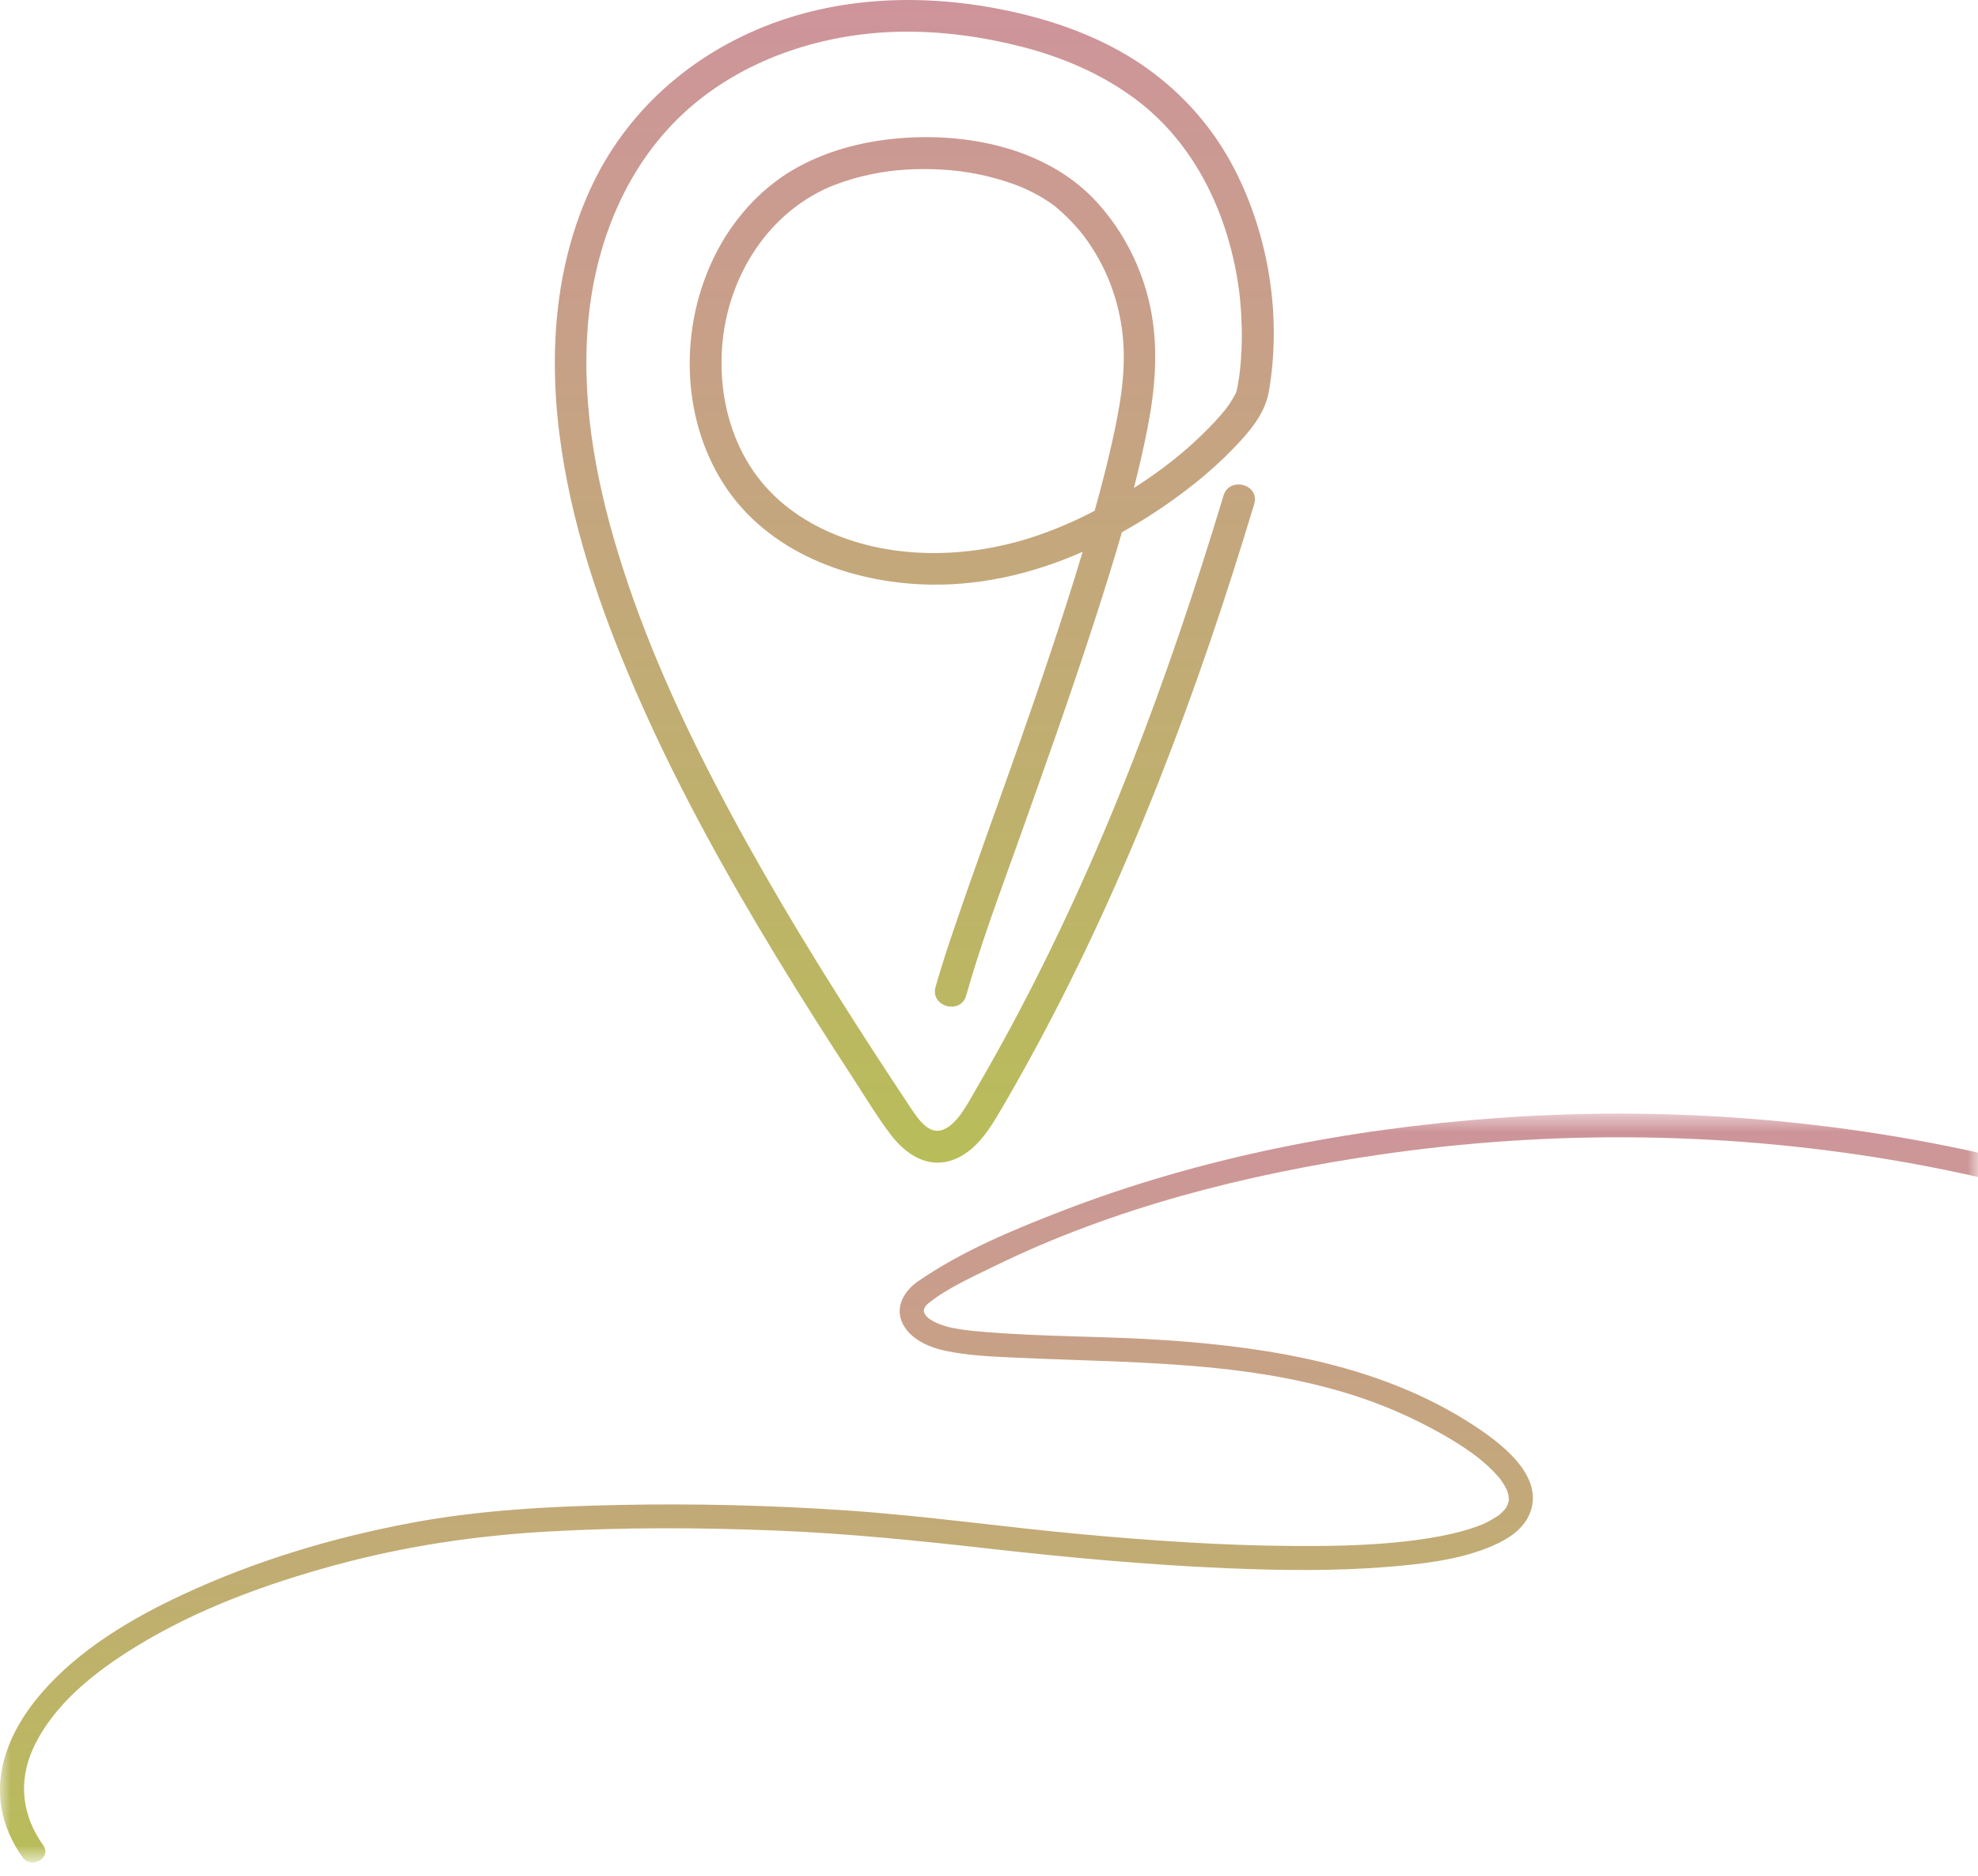 <?xml version="1.0" encoding="UTF-8"?> <svg xmlns="http://www.w3.org/2000/svg" width="97" height="92" viewBox="0 0 97 92" fill="none"><path d="M60.775 18.421C60.765 18.5 60.772 18.445 60.777 18.415C60.777 18.418 60.775 18.419 60.775 18.421ZM54.526 21.728C54.276 22.843 53.989 23.948 53.681 25.048C52.668 25.577 51.619 26.028 50.531 26.374C47.127 27.46 43.178 27.443 40.025 25.78C38.494 24.973 37.265 23.826 36.453 22.292C35.637 20.749 35.309 19.001 35.397 17.247C35.568 13.834 37.486 10.553 40.68 9.168C40.774 9.127 40.946 9.059 41.124 8.996C41.325 8.922 41.529 8.856 41.734 8.794C42.149 8.672 42.57 8.572 42.994 8.492C43.753 8.351 44.576 8.284 45.432 8.292C46.295 8.298 47.04 8.367 47.812 8.514C48.584 8.66 49.343 8.875 50.073 9.168C50.082 9.172 50.11 9.184 50.129 9.193C50.153 9.202 50.176 9.212 50.198 9.222C50.278 9.258 50.357 9.293 50.435 9.331C50.609 9.415 50.78 9.504 50.949 9.598C51.09 9.68 51.23 9.764 51.367 9.854C51.433 9.897 51.5 9.942 51.563 9.988C51.592 10.007 51.619 10.028 51.647 10.047C51.645 10.046 51.703 10.091 51.732 10.112C51.766 10.141 51.835 10.197 51.85 10.21C51.928 10.277 52.003 10.345 52.078 10.412C52.25 10.57 52.418 10.735 52.577 10.902C52.873 11.216 53.101 11.492 53.326 11.812C54.382 13.307 54.979 15.055 55.091 16.873C55.191 18.52 54.883 20.13 54.526 21.728ZM31.448 34.511C33.362 38.817 35.659 42.948 38.105 46.972C39.323 48.974 40.58 50.952 41.86 52.913C42.455 53.826 43.023 54.777 43.685 55.645C44.38 56.555 45.407 57.284 46.606 56.92C47.629 56.611 48.325 55.692 48.852 54.814C49.474 53.776 50.066 52.719 50.646 51.656C51.812 49.516 52.901 47.336 53.922 45.124C55.974 40.68 57.755 36.115 59.336 31.485C60.103 29.244 60.821 26.986 61.505 24.72C61.797 23.754 60.291 23.343 60 24.303C58.646 28.788 57.155 33.234 55.443 37.597C53.741 41.935 51.813 46.184 49.61 50.291C49.053 51.326 48.481 52.351 47.891 53.365C47.475 54.08 46.974 55.103 46.258 55.393C45.986 55.503 45.714 55.464 45.429 55.25C45.116 55.013 44.87 54.645 44.644 54.305C44.036 53.395 43.437 52.477 42.84 51.56C40.362 47.742 37.971 43.862 35.817 39.853C33.758 36.017 31.897 32.053 30.558 27.905C29.318 24.063 28.513 20.095 28.821 16.053C29.131 11.988 30.714 7.989 33.828 5.278C36.657 2.816 40.475 1.614 44.18 1.555C46.174 1.524 48.191 1.8 50.12 2.296C52.093 2.805 53.981 3.606 55.628 4.82C58.631 7.034 60.262 10.562 60.756 14.195C60.85 14.889 60.908 15.844 60.898 16.642C60.893 17.04 60.874 17.437 60.84 17.832C60.822 18.026 60.802 18.219 60.777 18.412C60.771 18.461 60.764 18.509 60.756 18.556C60.74 18.657 60.724 18.757 60.706 18.855C60.687 18.966 60.669 19.076 60.639 19.184C60.63 19.215 60.616 19.244 60.608 19.273C60.513 19.455 60.413 19.63 60.298 19.798C60.237 19.889 60.172 19.976 60.109 20.063C60.094 20.08 60.079 20.098 60.066 20.116C60.01 20.18 59.957 20.248 59.901 20.313C59.704 20.546 59.495 20.77 59.281 20.987C58.141 22.151 56.971 23.052 55.621 23.921C55.615 23.924 55.611 23.926 55.606 23.929C55.855 22.952 56.083 21.97 56.276 20.98C56.653 19.042 56.818 17.115 56.43 15.162C56.046 13.222 55.132 11.391 53.802 9.928C51.476 7.373 47.77 6.548 44.43 6.756C42.595 6.871 40.759 7.302 39.137 8.189C37.475 9.094 36.127 10.534 35.231 12.192C33.376 15.622 33.304 20.058 35.309 23.445C37.344 26.885 41.299 28.469 45.148 28.654C47.904 28.785 50.594 28.16 53.092 27.06C52.141 30.229 51.074 33.362 49.979 36.484C48.933 39.464 47.845 42.431 46.826 45.421C46.491 46.407 46.161 47.395 45.879 48.397C45.606 49.366 47.113 49.78 47.384 48.812C48.11 46.233 49.065 43.712 49.963 41.19C51.193 37.737 52.425 34.284 53.56 30.798C54.067 29.244 54.564 27.678 55.017 26.1C55.544 25.808 56.061 25.497 56.563 25.169C57.974 24.246 59.331 23.192 60.502 21.973C61.255 21.188 62.035 20.3 62.225 19.197C62.851 15.55 62.241 11.626 60.558 8.332C59.604 6.466 58.25 4.861 56.584 3.596C54.857 2.286 52.824 1.404 50.74 0.844C46.679 -0.245 42.277 -0.372 38.27 1.009C34.267 2.39 30.911 5.175 29.068 9.021C27.122 13.082 26.878 17.673 27.542 22.068C28.192 26.383 29.685 30.536 31.448 34.511Z" fill="url(#paint0_linear_409_450)"></path><mask id="mask0_409_450" style="mask-type:luminance" maskUnits="userSpaceOnUse" x="0" y="54" width="97" height="38"><path d="M0 54.562H97V91.228H0V54.562Z" fill="white"></path></mask><g mask="url(#mask0_409_450)"><path d="M100.687 57.427C91.835 55.021 82.577 54.164 73.429 54.825C66.174 55.349 58.887 56.755 52.087 59.379C49.679 60.31 47.161 61.355 45.025 62.829C44.268 63.35 43.809 64.234 44.366 65.082C44.791 65.731 45.6 66.078 46.332 66.234C47.454 66.474 48.621 66.522 49.763 66.575C56.283 66.879 63.182 66.664 69.212 69.544C69.838 69.843 70.453 70.164 71.049 70.517C71.319 70.677 71.587 70.845 71.847 71.021C71.963 71.099 72.078 71.18 72.192 71.261C72.246 71.3 72.3 71.34 72.355 71.38C72.384 71.402 72.414 71.425 72.443 71.448C72.445 71.448 72.445 71.449 72.446 71.449C72.451 71.454 72.455 71.456 72.462 71.462C72.836 71.758 73.188 72.078 73.499 72.44C73.528 72.475 73.557 72.514 73.587 72.549C73.594 72.559 73.602 72.57 73.609 72.583C73.666 72.667 73.725 72.751 73.777 72.839C73.821 72.914 73.858 72.989 73.897 73.066C73.911 73.112 73.931 73.154 73.943 73.201C73.958 73.259 73.971 73.318 73.984 73.376C73.971 73.331 73.984 73.422 73.993 73.53C73.995 73.552 73.996 73.568 73.998 73.58C73.995 73.587 73.992 73.594 73.987 73.608C73.972 73.656 73.959 73.706 73.945 73.755C73.936 73.776 73.902 73.858 73.875 73.904C73.855 73.938 73.831 73.969 73.812 74.002C73.811 74.004 73.811 74.004 73.809 74.005C73.808 74.007 73.806 74.007 73.805 74.011C73.746 74.073 73.688 74.135 73.625 74.195C73.59 74.231 73.55 74.263 73.51 74.295C73.506 74.3 73.504 74.301 73.504 74.301C73.497 74.307 73.488 74.311 73.475 74.32C73.281 74.45 73.084 74.569 72.873 74.669C72.823 74.693 72.774 74.716 72.724 74.739C72.699 74.75 72.688 74.755 72.679 74.759C72.67 74.762 72.655 74.768 72.624 74.78C72.486 74.834 72.348 74.884 72.206 74.931C71.519 75.16 70.805 75.31 70.091 75.426C67.948 75.775 65.662 75.825 63.457 75.812C59.957 75.791 56.46 75.551 52.978 75.23C49.157 74.878 45.353 74.329 41.522 74.069C37.819 73.817 34.102 73.724 30.392 73.799C26.975 73.868 23.521 74.048 20.155 74.68C16.328 75.398 12.517 76.539 8.983 78.186C6.441 79.368 3.88 80.886 2.028 83.031C0.702 84.567 -0.252 86.499 0.059 88.572C0.194 89.478 0.577 90.332 1.105 91.077C1.538 91.687 2.554 91.102 2.117 90.487C1.078 89.023 0.879 87.355 1.634 85.722C2.63 83.566 4.654 81.986 6.628 80.77C9.664 78.901 13.066 77.663 16.494 76.735C19.898 75.814 23.316 75.308 26.835 75.105C30.586 74.89 34.351 74.903 38.104 75.057C41.593 75.198 45.044 75.551 48.51 75.943C52.383 76.379 56.269 76.737 60.163 76.902C62.808 77.012 65.469 77.05 68.112 76.831C69.697 76.7 71.353 76.514 72.851 75.943C73.731 75.606 74.688 75.102 75.04 74.169C75.737 72.322 73.515 70.706 72.218 69.863C67.757 66.97 62.404 66.079 57.189 65.721C54.13 65.512 51.052 65.565 48 65.291C47.533 65.249 47.066 65.197 46.61 65.097C46.108 64.988 44.76 64.514 45.552 63.889C46.487 63.152 47.682 62.62 48.746 62.099C54.605 59.226 61.102 57.586 67.533 56.639C76.141 55.371 84.993 55.485 93.559 57.019C95.853 57.43 98.128 57.945 100.377 58.556C101.104 58.755 101.416 57.624 100.687 57.427Z" fill="url(#paint1_linear_409_450)"></path></g><defs><linearGradient id="paint0_linear_409_450" x1="44.837" y1="0" x2="44.837" y2="57.015" gradientUnits="userSpaceOnUse"><stop stop-color="#CE949B"></stop><stop offset="1" stop-color="#B8BD59"></stop></linearGradient><linearGradient id="paint1_linear_409_450" x1="50.551" y1="54.609" x2="50.551" y2="91.335" gradientUnits="userSpaceOnUse"><stop stop-color="#CE949B"></stop><stop offset="1" stop-color="#B8BD59"></stop></linearGradient></defs></svg> 